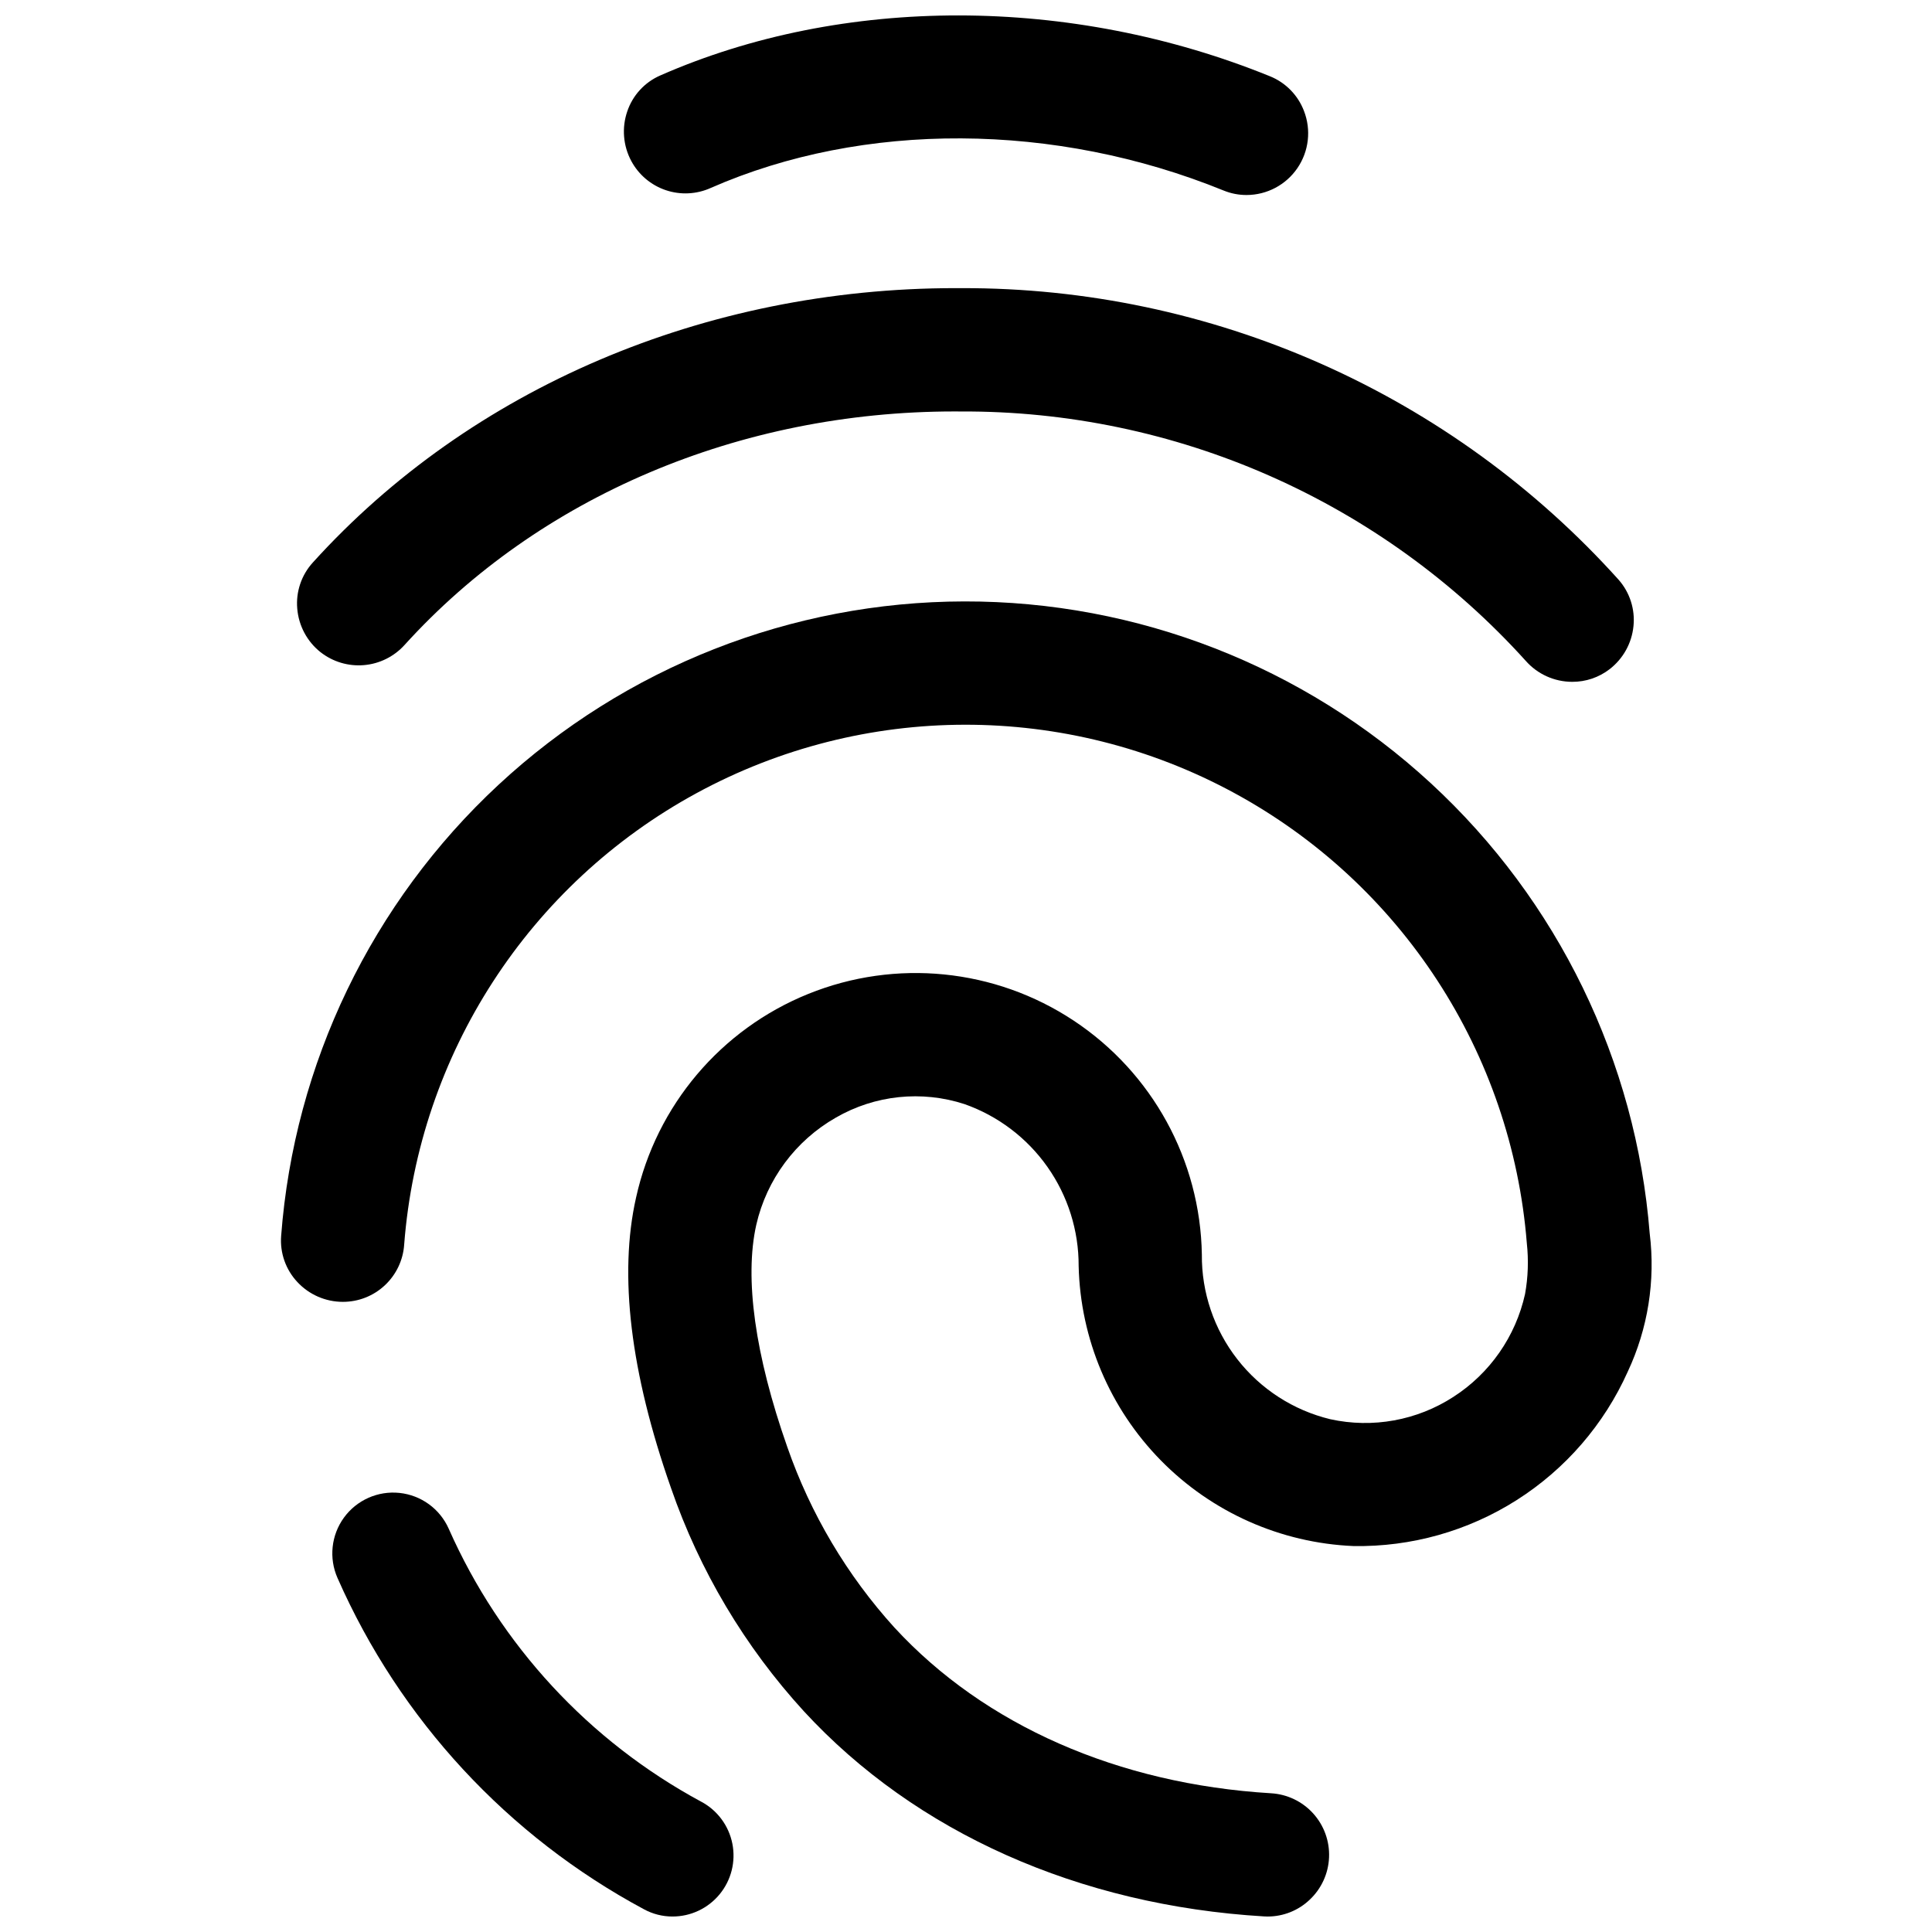 <?xml version="1.0" encoding="UTF-8"?>
<!-- Uploaded to: SVG Repo, www.svgrepo.com, Generator: SVG Repo Mixer Tools -->
<svg width="800px" height="800px" version="1.1" viewBox="144 144 512 512" xmlns="http://www.w3.org/2000/svg">
 <defs>
  <clipPath id="c">
   <path d="m218 303h364v348.9h-364z"/>
  </clipPath>
  <clipPath id="b">
   <path d="m309 148.09h182v47.906h-182z"/>
  </clipPath>
  <clipPath id="a">
   <path d="m232 539h107v112.9h-107z"/>
  </clipPath>
 </defs>
 <g clip-path="url(#c)">
  <path d="m581.19 470.91c-3.617-45.664-24.328-88.285-58-119.34s-77.824-48.266-123.63-48.188-89.898 17.438-123.46 48.609-54.133 73.859-57.594 119.54c-0.348 4.492 1.211 8.926 4.293 12.215 3.113 3.348 7.473 5.254 12.043 5.258 4.137 0.012 8.125-1.555 11.145-4.383 3.023-2.824 4.856-6.695 5.125-10.82 3.887-50.395 33.02-95.395 77.41-119.57 44.387-24.172 97.992-24.23 142.43-0.156 44.441 24.074 73.676 69.008 77.672 119.39 0.488 4.492 0.332 9.031-0.473 13.48-2.492 11.23-9.316 21.023-18.992 27.246-9.648 6.25-21.398 8.383-32.629 5.914-9.77-2.363-18.449-7.965-24.625-15.891-6.18-7.926-9.492-17.711-9.402-27.762-0.418-24.996-13.129-48.184-33.973-61.984-20.848-13.801-47.156-16.445-70.332-7.07-23.176 9.371-40.246 29.562-45.637 53.977-4.617 20.441-1.508 46.316 9.242 76.91 7.578 21.953 19.582 42.117 35.262 59.25 29.598 32.105 72.891 51.406 121.9 54.332 0.336 0.023 0.672 0.035 0.996 0.035v-0.004c4.129-0.004 8.102-1.59 11.098-4.434 3.129-2.93 4.981-6.973 5.152-11.254 0.176-4.285-1.34-8.465-4.219-11.641-2.879-3.176-6.891-5.09-11.168-5.336-40.5-2.445-75.926-18.02-99.738-43.855l-0.004 0.004c-12.613-13.902-22.293-30.207-28.453-47.938-8.555-24.352-11.391-44.719-8.203-58.887 2.75-11.992 10.395-22.285 21.082-28.379 10.352-5.984 22.766-7.281 34.129-3.566 8.867 3.137 16.535 8.949 21.949 16.637 5.414 7.688 8.301 16.871 8.266 26.273 0.461 19.301 8.238 37.703 21.766 51.484 13.523 13.777 31.781 21.898 51.07 22.715 15.309 0.258 30.359-3.984 43.277-12.199 12.922-8.219 23.145-20.047 29.406-34.02 5.344-11.406 7.363-24.094 5.82-36.594z"/>
 </g>
 <path d="m228.93 316.82c3.262 2.566 7.375 3.797 11.508 3.445 4.133-0.348 7.981-2.254 10.766-5.332 35.648-39.336 88.773-61.895 145.75-61.895l1.648 0.008c28.199-0.133 56.105 5.684 81.906 17.07 25.797 11.383 48.906 28.078 67.816 49 3.121 3.547 7.617 5.578 12.344 5.574 3.574 0.016 7.051-1.16 9.879-3.34 3.598-2.769 5.891-6.898 6.34-11.414 0.461-4.477-0.973-8.945-3.953-12.316-21.949-24.398-48.805-43.891-78.805-57.203-29.996-13.312-62.469-20.145-95.285-20.055l-1.602-0.004c-66.426 0-128.51 26.5-170.34 72.715-3.027 3.32-4.523 7.758-4.129 12.234 0.379 4.523 2.602 8.688 6.148 11.512z"/>
 <g clip-path="url(#b)">
  <path d="m332.37 193.8h0.004c40.438-17.746 91.238-17.484 135.88 0.684 1.934 0.793 4.004 1.199 6.094 1.195 5.394-0.008 10.438-2.672 13.477-7.125 3.043-4.453 3.695-10.121 1.742-15.148-1.594-4.188-4.867-7.523-9.023-9.199-52.742-21.422-113.15-21.492-161.59-0.199-4.117 1.801-7.285 5.254-8.723 9.512-1.488 4.34-1.102 9.105 1.066 13.148 1.953 3.641 5.219 6.398 9.129 7.723 3.914 1.324 8.184 1.113 11.945-0.59z"/>
 </g>
 <g clip-path="url(#a)">
  <path d="m329.82 621.46 0.004 0.004h-0.004c-29.707-16.023-53.246-41.473-66.906-72.34-2.34-5.266-7.305-8.879-13.031-9.484-5.727-0.609-11.34 1.887-14.73 6.539-3.387 4.656-4.035 10.766-1.699 16.027 16.52 37.516 45.121 68.422 81.246 87.793 2.297 1.242 4.867 1.895 7.481 1.898 4.848 0.016 9.449-2.148 12.527-5.894 3.082-3.742 4.32-8.672 3.371-13.43-0.945-4.754-3.981-8.836-8.258-11.113z"/>
 </g>
</svg>